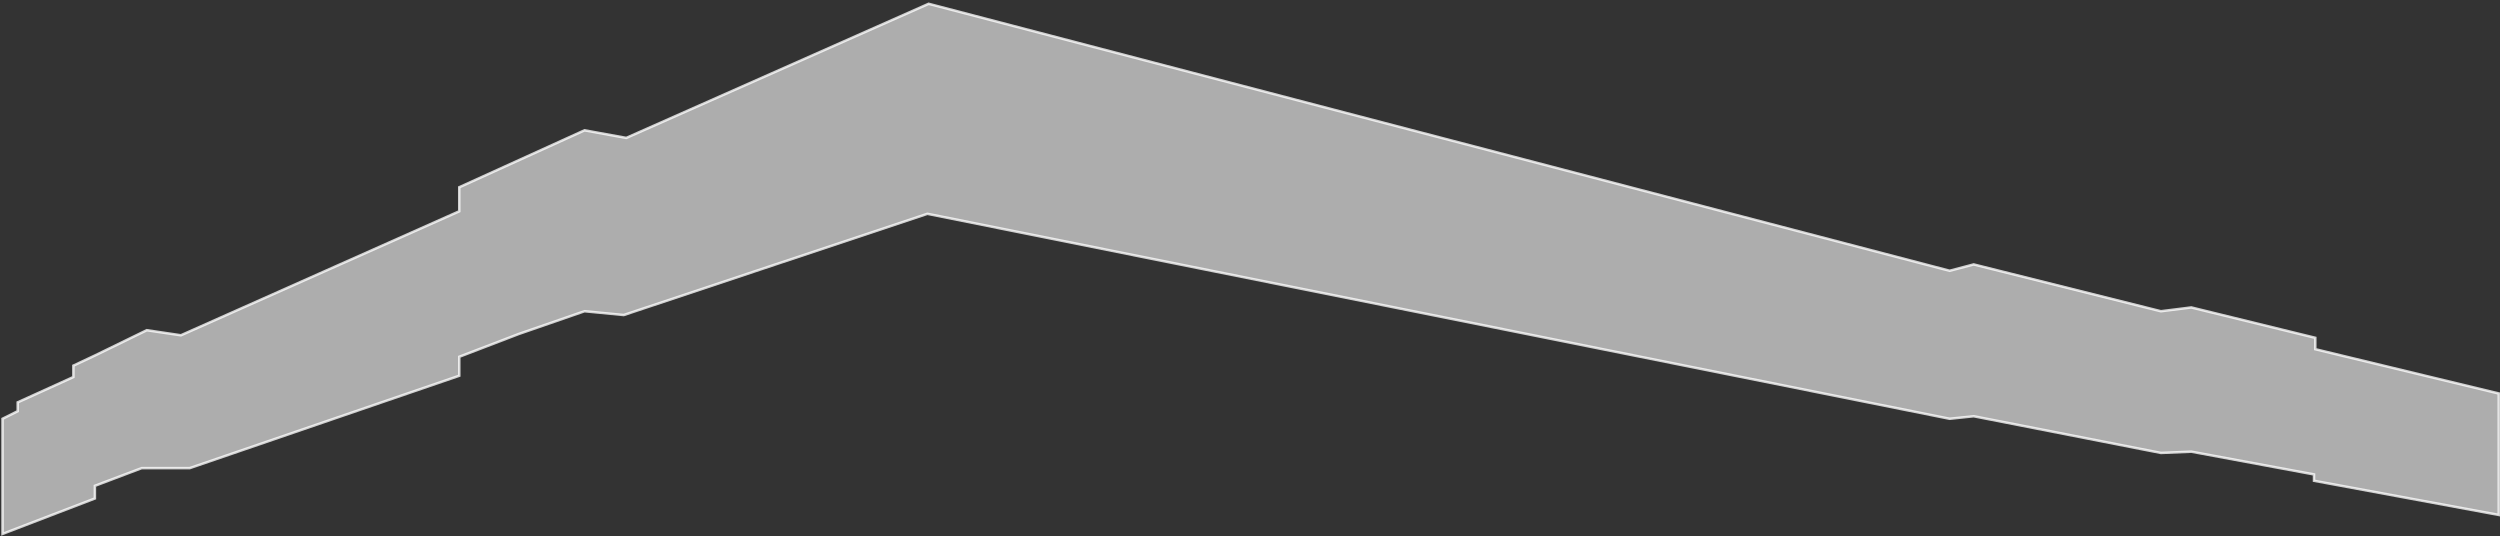 <svg width="988" height="212" viewBox="0 0 988 212" fill="none" xmlns="http://www.w3.org/2000/svg">
<rect x="0" y="0" width="988" height="212" fill="#333333" stroke="none"/>
<path d="M75 185L181.5 148.5V141L205 132L231 123L246.5 124.5L366.5 84.5L770.5 165.5L780 164.5L854 179L866 178.5L914.5 187.5V190L987.5 203.5V155.5L915 138V133.5L866 121.5L854 123L780 104.5L770.5 107L367 1.5L247.5 54.5L231 51.5L181.5 74V83.5L71.5 132.5L58 130.5L37.5 140.5L29 144.5V149L7 159V162.5L1 165.5V211L37.5 197L37.5 192L56 185H75Z" fill="white" fill-opacity="0.6" stroke="white" stroke-opacity="0.77"/>
</svg>
